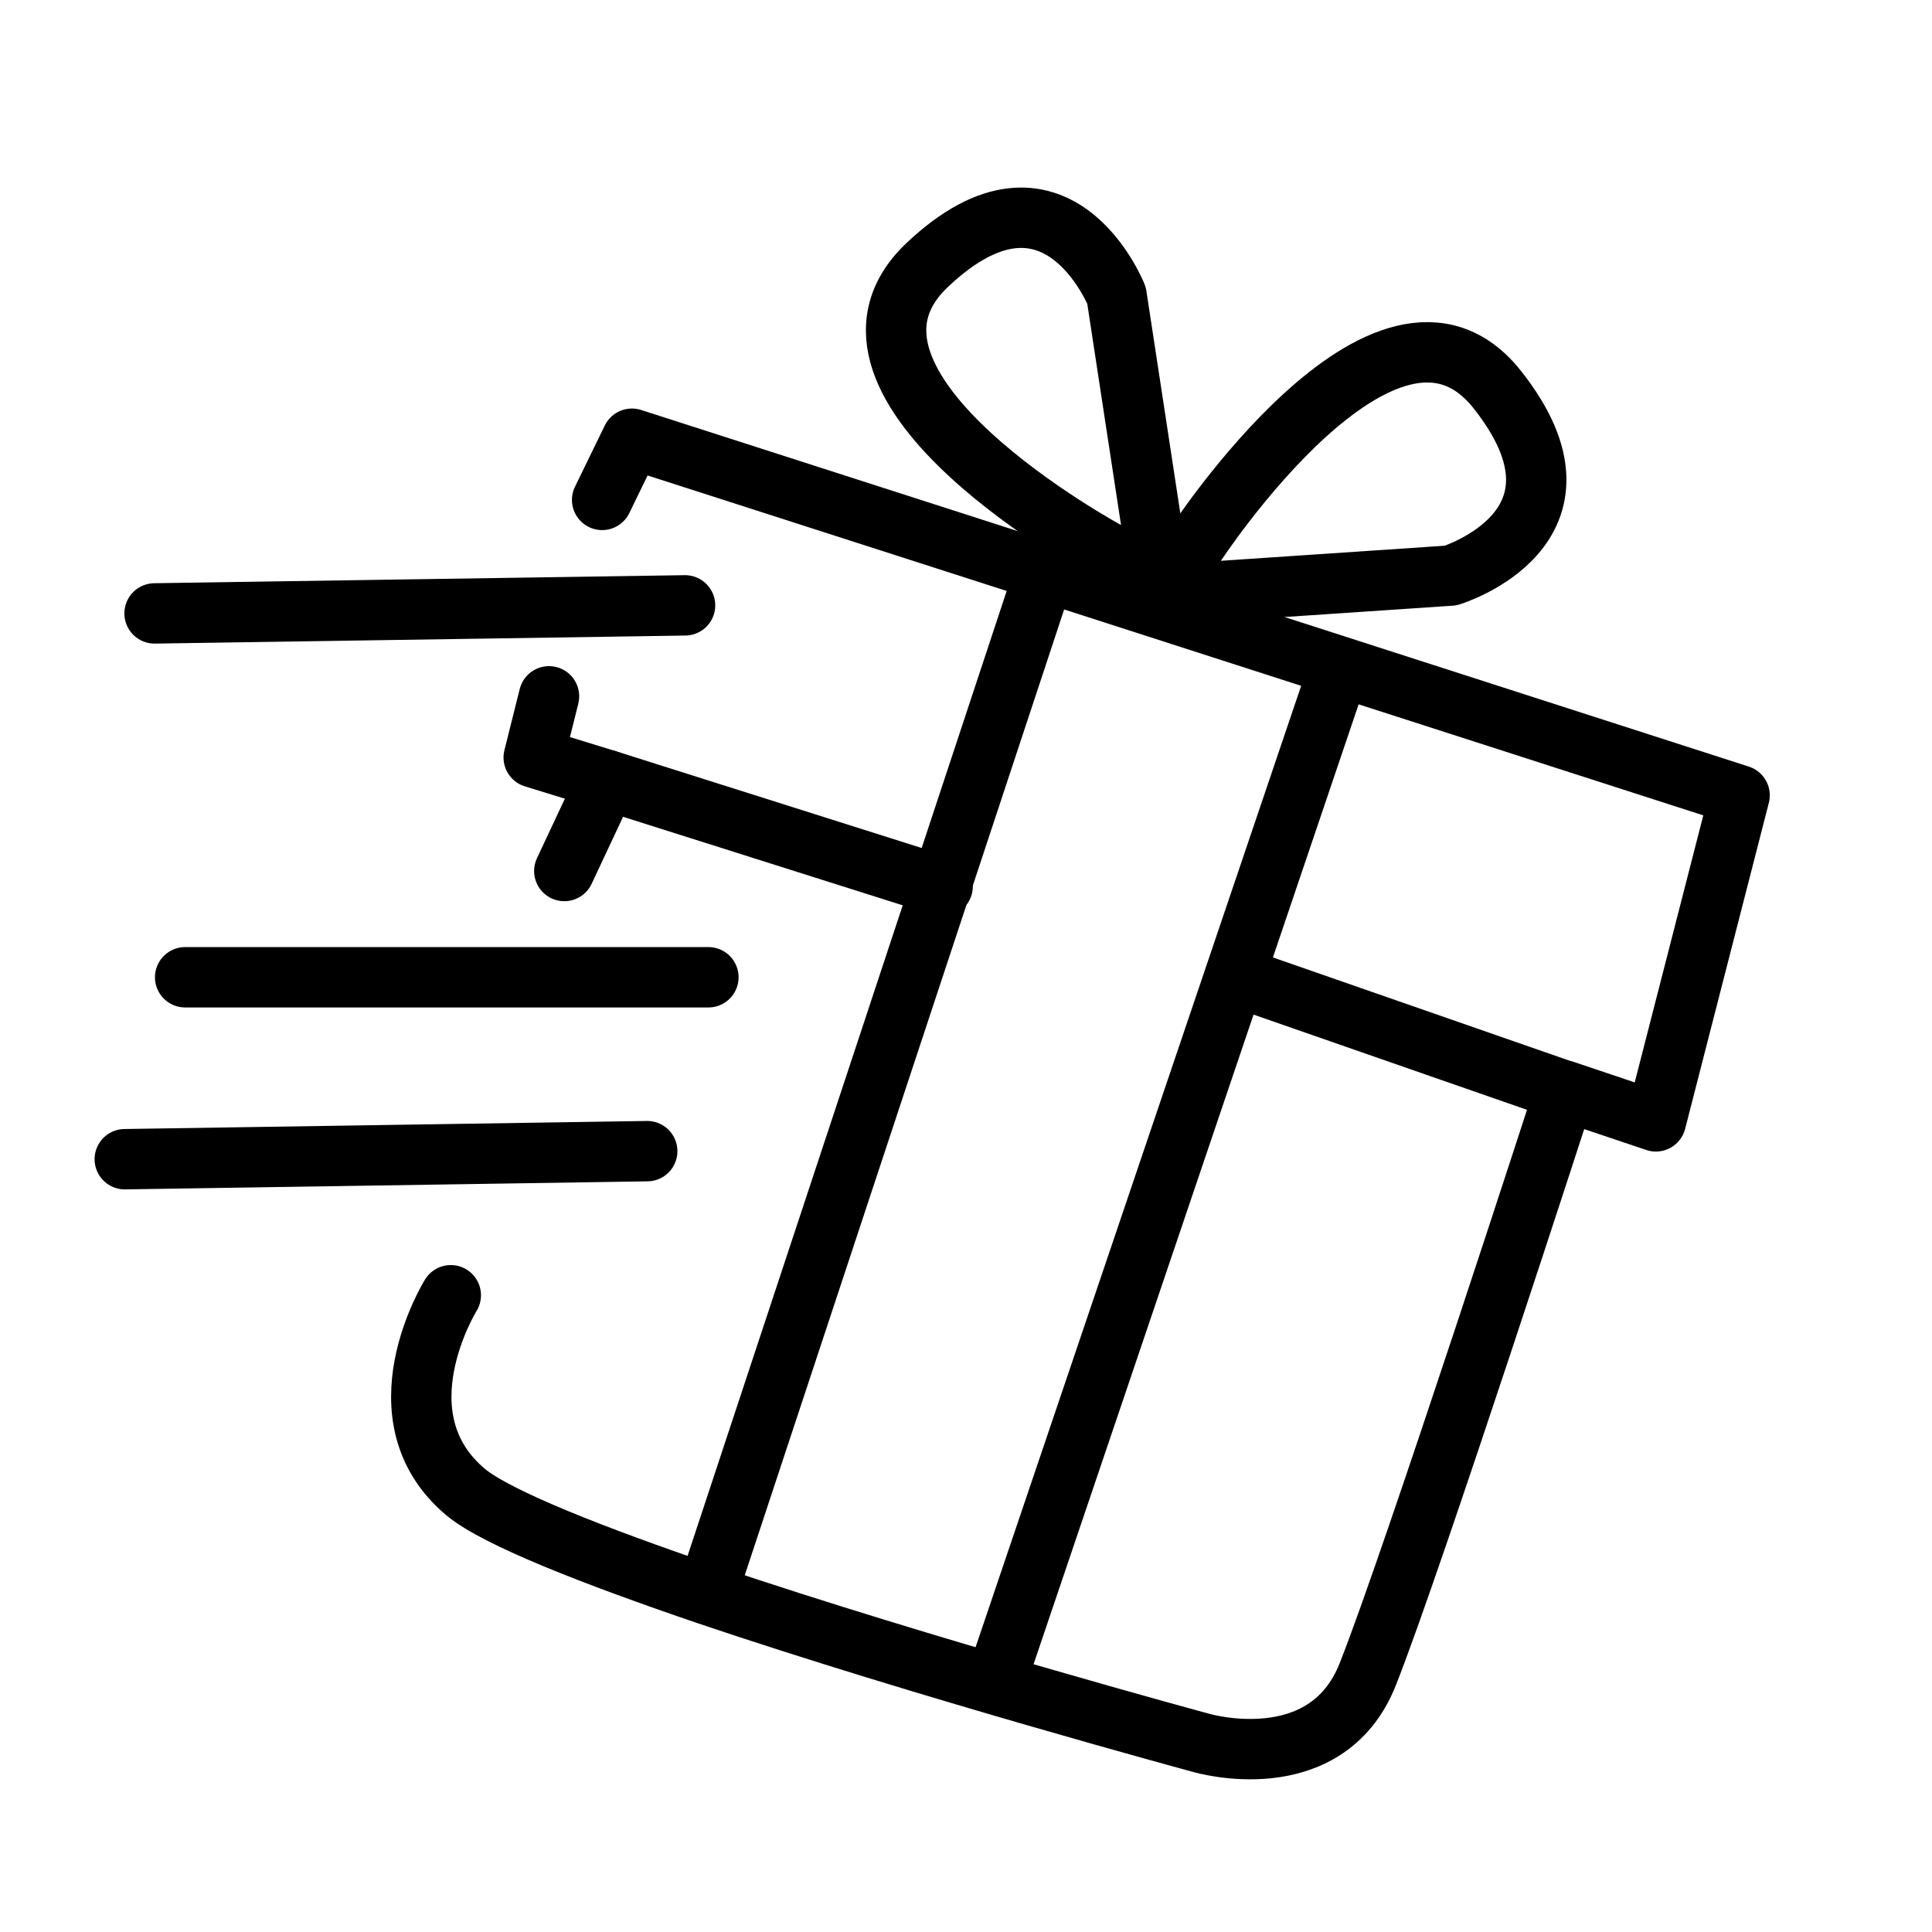 <?xml version="1.0" encoding="UTF-8"?> <svg xmlns="http://www.w3.org/2000/svg" xmlns:xlink="http://www.w3.org/1999/xlink" version="1.1" id="Component_3_6" x="0px" y="0px" viewBox="0 0 24 24" style="enable-background:new 0 0 24 24;" xml:space="preserve"> <style type="text/css"> .st0{fill:none;stroke:#231F20;stroke-width:0.75;stroke-linecap:round;stroke-miterlimit:10;} .st1{fill:none;stroke:#000000;stroke-width:0.75;stroke-linecap:round;stroke-linejoin:round;stroke-miterlimit:10;} </style> <g> <path class="st0" d="M-22.85,11.21c0,0,0.96-2.15,5.44-2.15"></path> <path class="st0" d="M-12.37,9.72c0.93,0.03,1.97,1.38,1.97,1.38l0.06,8.97c0,0-1.32,2.99-6.28,2.99c-3.67,0-5.41-1.87-6.07-2.84 l-0.15-9"></path> <path class="st0" d="M-19.79,7.74c-3.89,1.08-3.05,3.47-3.05,3.47s1.62,2.45,5.98,2.45s6.46-2.57,6.46-2.57s0.48-0.66-0.66-1.85"></path> <path class="st0" d="M-21.73,2.56c0,0,0.88,3.63,6.5,4.87s5.5-1.68,5.5-1.68s-0.4-2.47-4.39-3.95s-5.86-1-5.86-1 S-21.77,1.16-21.73,2.56z"></path> <path class="st0" d="M-21.65,2.03c0,0-0.84,1.8-0.24,2.8c0.6,1,2.83,3.67,7.62,4.19c4.79,0.52,4.55-3.27,4.55-3.27"></path> <path class="st0" d="M-16.7,12.05c0,0-0.36-1.91,0.4-2.27"></path> </g> <g> <path class="st1" d="M5.6,16.09c0,0-0.94,1.51,0.19,2.45c0.39,0.32,1.59,0.79,3,1.27c2.69,0.91,6.13,1.84,6.13,1.84 s1.55,0.46,2.07-0.85c0.56-1.41,2.45-7.25,2.45-7.25l1.13,0.38l1.04-4.05L12.98,7.1L7.85,5.45L7.48,6.21"></path> <line class="st1" x1="8.78" y1="19.8" x2="12.98" y2="7.1"></line> <line class="st1" x1="16.61" y1="8.37" x2="12.37" y2="20.89"></line> <line class="st1" x1="19.43" y1="13.55" x2="15.38" y2="12.14"></line> <polyline class="st1" points="11.71,11.01 7.54,9.69 6.63,9.41 6.82,8.65 "></polyline> <line class="st1" x1="7.01" y1="10.82" x2="7.54" y2="9.69"></line> <line class="st1" x1="2.3" y1="12.14" x2="8.8" y2="12.14"></line> <line class="st1" x1="1.55" y1="14.4" x2="8.04" y2="14.3"></line> <line class="st1" x1="1.92" y1="7.62" x2="8.51" y2="7.52"></line> <path class="st1" d="M13.78,6.87c0,0-3.86-2.07-2.26-3.58s2.35,0.38,2.35,0.38l0.56,3.67L13.78,6.87z"></path> <path class="st1" d="M14.84,6.78c0,0,2.39-3.67,3.76-1.94c1.36,1.72-0.58,2.31-0.58,2.31L14.31,7.4L14.84,6.78z"></path> </g> </svg> 